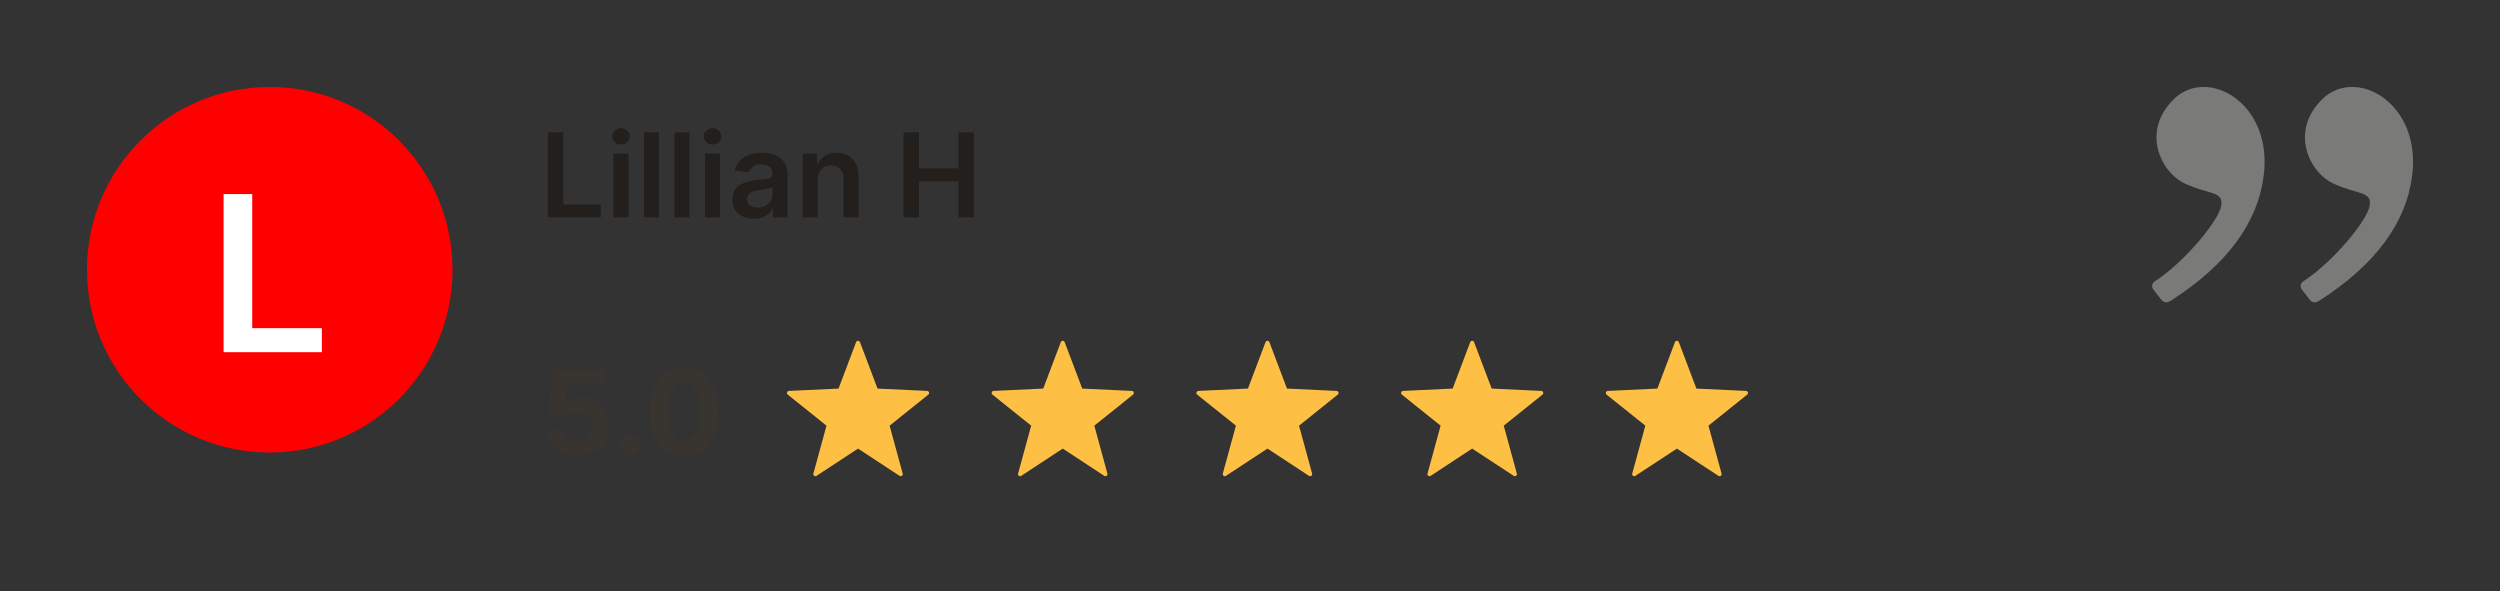 <svg width="575" height="136" viewBox="0 0 575 136" fill="none" xmlns="http://www.w3.org/2000/svg">
<rect x="0" y="0" width="575" height="136" fill="#333333" stroke="none"/>
<circle cx="62.039" cy="62.039" r="42.039" fill="#FF0000"/>
<path d="M51.426 81V44.636H58.014V75.478H74.029V81H51.426Z" fill="white"/>
<path d="M126.008 50V30.433H129.553V47.029H138.171V50H126.008ZM141.095 50V35.324H144.553V50H141.095ZM142.833 33.242C142.286 33.242 141.814 33.06 141.419 32.697C141.024 32.328 140.827 31.885 140.827 31.369C140.827 30.847 141.024 30.404 141.419 30.041C141.814 29.671 142.286 29.487 142.833 29.487C143.388 29.487 143.859 29.671 144.247 30.041C144.642 30.404 144.84 30.847 144.84 31.369C144.84 31.885 144.642 32.328 144.247 32.697C143.859 33.06 143.388 33.242 142.833 33.242ZM151.569 30.433V50H148.11V30.433H151.569ZM158.584 30.433V50H155.125V30.433H158.584ZM162.14 50V35.324H165.599V50H162.14ZM163.879 33.242C163.332 33.242 162.86 33.06 162.465 32.697C162.07 32.328 161.873 31.885 161.873 31.369C161.873 30.847 162.07 30.404 162.465 30.041C162.86 29.671 163.332 29.487 163.879 29.487C164.434 29.487 164.905 29.671 165.293 30.041C165.688 30.404 165.886 30.847 165.886 31.369C165.886 31.885 165.688 32.328 165.293 32.697C164.905 33.06 164.434 33.242 163.879 33.242ZM173.379 50.296C172.449 50.296 171.611 50.131 170.866 49.799C170.127 49.462 169.541 48.965 169.108 48.309C168.681 47.653 168.468 46.844 168.468 45.882C168.468 45.054 168.621 44.369 168.927 43.828C169.232 43.286 169.649 42.853 170.178 42.529C170.707 42.204 171.302 41.958 171.965 41.793C172.634 41.621 173.325 41.497 174.038 41.42C174.898 41.331 175.595 41.251 176.131 41.181C176.666 41.105 177.054 40.99 177.296 40.837C177.545 40.678 177.669 40.433 177.669 40.102V40.044C177.669 39.325 177.455 38.767 177.029 38.372C176.602 37.977 175.987 37.78 175.185 37.78C174.337 37.78 173.665 37.965 173.169 38.334C172.678 38.703 172.347 39.14 172.175 39.643L168.946 39.184C169.2 38.293 169.621 37.547 170.207 36.949C170.793 36.344 171.509 35.891 172.357 35.592C173.204 35.286 174.14 35.133 175.166 35.133C175.873 35.133 176.576 35.216 177.277 35.382C177.978 35.547 178.618 35.821 179.197 36.203C179.777 36.579 180.242 37.092 180.592 37.742C180.949 38.391 181.127 39.203 181.127 40.178V50H177.803V47.984H177.688C177.478 48.392 177.182 48.774 176.799 49.13C176.424 49.481 175.949 49.764 175.376 49.981C174.809 50.191 174.143 50.296 173.379 50.296ZM174.277 47.755C174.971 47.755 175.573 47.618 176.083 47.344C176.592 47.064 176.984 46.694 177.258 46.236C177.538 45.777 177.678 45.277 177.678 44.736V43.006C177.57 43.095 177.385 43.178 177.124 43.255C176.869 43.331 176.583 43.398 176.264 43.455C175.946 43.513 175.631 43.563 175.318 43.608C175.006 43.653 174.736 43.691 174.506 43.723C173.99 43.793 173.529 43.907 173.121 44.067C172.713 44.226 172.392 44.449 172.156 44.736C171.92 45.016 171.802 45.379 171.802 45.825C171.802 46.462 172.035 46.943 172.5 47.267C172.965 47.592 173.557 47.755 174.277 47.755ZM188.064 41.401V50H184.605V35.324H187.911V37.818H188.083C188.421 36.996 188.959 36.344 189.698 35.859C190.443 35.375 191.363 35.133 192.459 35.133C193.472 35.133 194.354 35.35 195.106 35.783C195.864 36.216 196.45 36.844 196.864 37.665C197.284 38.487 197.491 39.484 197.485 40.656V50H194.026V41.191C194.026 40.21 193.771 39.442 193.262 38.888C192.758 38.334 192.061 38.057 191.169 38.057C190.564 38.057 190.026 38.191 189.554 38.458C189.089 38.719 188.723 39.098 188.456 39.595C188.195 40.092 188.064 40.694 188.064 41.401ZM207.827 50V30.433H211.372V38.716H220.439V30.433H223.993V50H220.439V41.688H211.372V50H207.827Z" fill="#221F1D"/>
<path d="M132.811 104.721C131.46 104.721 130.257 104.472 129.199 103.975C128.148 103.479 127.314 102.794 126.696 101.921C126.078 101.049 125.757 100.049 125.731 98.921H129.744C129.788 99.679 130.107 100.294 130.699 100.765C131.292 101.236 131.996 101.472 132.811 101.472C133.461 101.472 134.034 101.329 134.531 101.042C135.034 100.749 135.426 100.345 135.706 99.829C135.992 99.306 136.136 98.708 136.136 98.033C136.136 97.345 135.989 96.74 135.696 96.217C135.41 95.695 135.012 95.287 134.502 94.994C133.992 94.701 133.41 94.552 132.754 94.545C132.18 94.545 131.623 94.663 131.082 94.899C130.546 95.134 130.129 95.456 129.83 95.864L126.151 95.204L127.078 84.886H139.04V88.268H130.489L129.983 93.169H130.097C130.441 92.685 130.96 92.284 131.655 91.966C132.349 91.647 133.126 91.488 133.986 91.488C135.164 91.488 136.215 91.765 137.139 92.319C138.063 92.873 138.792 93.634 139.327 94.603C139.862 95.564 140.126 96.673 140.12 97.927C140.126 99.246 139.821 100.418 139.203 101.443C138.591 102.463 137.735 103.265 136.633 103.851C135.537 104.431 134.263 104.721 132.811 104.721ZM144.792 104.702C144.161 104.702 143.62 104.479 143.168 104.033C142.722 103.58 142.499 103.039 142.499 102.408C142.499 101.784 142.722 101.249 143.168 100.803C143.62 100.357 144.161 100.135 144.792 100.135C145.404 100.135 145.939 100.357 146.397 100.803C146.856 101.249 147.085 101.784 147.085 102.408C147.085 102.829 146.977 103.214 146.76 103.565C146.55 103.909 146.273 104.186 145.929 104.396C145.585 104.6 145.206 104.702 144.792 104.702ZM157.273 104.883C155.629 104.877 154.215 104.472 153.03 103.67C151.852 102.867 150.944 101.705 150.307 100.182C149.677 98.66 149.365 96.829 149.371 94.689C149.371 92.555 149.686 90.736 150.317 89.233C150.954 87.73 151.862 86.586 153.04 85.803C154.225 85.013 155.636 84.618 157.273 84.618C158.91 84.618 160.317 85.013 161.496 85.803C162.68 86.593 163.591 87.739 164.228 89.243C164.865 90.739 165.18 92.555 165.174 94.689C165.174 96.835 164.856 98.669 164.219 100.192C163.588 101.714 162.683 102.877 161.505 103.679C160.327 104.482 158.916 104.883 157.273 104.883ZM157.273 101.453C158.394 101.453 159.288 100.889 159.957 99.762C160.626 98.635 160.957 96.943 160.951 94.689C160.951 93.204 160.798 91.969 160.492 90.981C160.193 89.994 159.766 89.252 159.212 88.755C158.664 88.258 158.018 88.01 157.273 88.01C156.158 88.01 155.266 88.567 154.597 89.682C153.928 90.797 153.591 92.466 153.585 94.689C153.585 96.192 153.734 97.447 154.034 98.453C154.339 99.453 154.769 100.205 155.323 100.708C155.878 101.205 156.527 101.453 157.273 101.453Z" fill="#383430"/>
<g clip-path="url(#clip0_258_10469)">
<path d="M197.794 78.689L201.832 89.372L213.241 89.912C213.338 89.916 213.432 89.949 213.51 90.007C213.588 90.066 213.646 90.147 213.676 90.239C213.707 90.331 213.708 90.431 213.68 90.524C213.653 90.617 213.597 90.7 213.521 90.76L204.609 97.903L207.621 108.921C207.646 109.014 207.643 109.113 207.611 109.204C207.579 109.296 207.52 109.375 207.441 109.432C207.363 109.489 207.269 109.521 207.172 109.523C207.076 109.525 206.98 109.498 206.9 109.445L197.348 103.176L187.801 109.445C187.72 109.498 187.624 109.525 187.528 109.523C187.431 109.521 187.337 109.489 187.259 109.432C187.18 109.375 187.121 109.296 187.089 109.204C187.057 109.113 187.054 109.014 187.079 108.921L190.091 97.903L181.179 90.76C181.103 90.7 181.047 90.617 181.02 90.524C180.992 90.431 180.994 90.331 181.024 90.239C181.055 90.147 181.113 90.066 181.19 90.007C181.268 89.949 181.362 89.916 181.459 89.912L192.864 89.372L196.903 78.689C196.937 78.598 196.998 78.52 197.077 78.465C197.157 78.41 197.251 78.381 197.348 78.381C197.445 78.381 197.539 78.41 197.619 78.465C197.699 78.52 197.76 78.598 197.794 78.689V78.689Z" fill="#FEC044"/>
</g>
<g clip-path="url(#clip1_258_10469)">
<path d="M244.876 78.689L248.914 89.372L260.323 89.912C260.42 89.916 260.514 89.949 260.592 90.007C260.67 90.066 260.728 90.147 260.758 90.239C260.789 90.331 260.79 90.431 260.762 90.524C260.735 90.617 260.679 90.7 260.603 90.76L251.691 97.903L254.703 108.921C254.728 109.014 254.725 109.113 254.693 109.204C254.661 109.296 254.602 109.375 254.523 109.432C254.445 109.489 254.351 109.521 254.254 109.523C254.158 109.525 254.062 109.498 253.982 109.445L244.43 103.176L234.883 109.445C234.802 109.498 234.707 109.525 234.61 109.523C234.513 109.521 234.419 109.489 234.341 109.432C234.262 109.375 234.203 109.296 234.171 109.204C234.139 109.113 234.136 109.014 234.161 108.921L237.173 97.903L228.261 90.76C228.185 90.7 228.129 90.617 228.102 90.524C228.074 90.431 228.076 90.331 228.106 90.239C228.137 90.147 228.195 90.066 228.272 90.007C228.35 89.949 228.444 89.916 228.541 89.912L239.946 89.372L243.985 78.689C244.019 78.598 244.08 78.52 244.159 78.465C244.239 78.41 244.333 78.381 244.43 78.381C244.527 78.381 244.621 78.41 244.701 78.465C244.781 78.52 244.842 78.598 244.876 78.689V78.689Z" fill="#FEC044"/>
</g>
<g clip-path="url(#clip2_258_10469)">
<path d="M291.962 78.689L296 89.372L307.409 89.912C307.506 89.916 307.6 89.949 307.678 90.007C307.755 90.066 307.814 90.147 307.844 90.239C307.875 90.331 307.876 90.431 307.848 90.524C307.821 90.617 307.765 90.7 307.689 90.76L298.777 97.903L301.789 108.921C301.814 109.014 301.811 109.113 301.779 109.204C301.747 109.296 301.688 109.375 301.609 109.432C301.531 109.489 301.437 109.521 301.34 109.523C301.244 109.525 301.148 109.498 301.068 109.445L291.516 103.176L281.969 109.445C281.888 109.498 281.792 109.525 281.696 109.523C281.599 109.521 281.505 109.489 281.427 109.432C281.348 109.375 281.289 109.296 281.257 109.204C281.225 109.113 281.222 109.014 281.247 108.921L284.259 97.903L275.347 90.76C275.271 90.7 275.215 90.617 275.188 90.524C275.16 90.431 275.162 90.331 275.192 90.239C275.223 90.147 275.281 90.066 275.358 90.007C275.436 89.949 275.53 89.916 275.627 89.912L287.032 89.372L291.071 78.689C291.105 78.598 291.166 78.52 291.245 78.465C291.325 78.41 291.419 78.381 291.516 78.381C291.613 78.381 291.707 78.41 291.787 78.465C291.867 78.52 291.928 78.598 291.962 78.689V78.689Z" fill="#FEC044"/>
</g>
<g clip-path="url(#clip3_258_10469)">
<path d="M339.044 78.689L343.082 89.372L354.491 89.912C354.588 89.916 354.682 89.949 354.76 90.007C354.838 90.066 354.896 90.147 354.926 90.239C354.957 90.331 354.958 90.431 354.93 90.524C354.903 90.617 354.847 90.7 354.771 90.76L345.859 97.903L348.871 108.921C348.896 109.014 348.893 109.113 348.861 109.204C348.829 109.296 348.77 109.375 348.691 109.432C348.613 109.489 348.519 109.521 348.422 109.523C348.326 109.525 348.23 109.498 348.15 109.445L338.598 103.176L329.051 109.445C328.97 109.498 328.874 109.525 328.778 109.523C328.681 109.521 328.587 109.489 328.509 109.432C328.43 109.375 328.371 109.296 328.339 109.204C328.307 109.113 328.304 109.014 328.329 108.921L331.341 97.903L322.429 90.76C322.353 90.7 322.297 90.617 322.27 90.524C322.242 90.431 322.244 90.331 322.274 90.239C322.305 90.147 322.363 90.066 322.44 90.007C322.518 89.949 322.612 89.916 322.709 89.912L334.114 89.372L338.153 78.689C338.187 78.598 338.248 78.52 338.327 78.465C338.407 78.41 338.501 78.381 338.598 78.381C338.695 78.381 338.789 78.41 338.869 78.465C338.949 78.52 339.01 78.598 339.044 78.689V78.689Z" fill="#FEC044"/>
</g>
<g clip-path="url(#clip4_258_10469)">
<path d="M386.13 78.689L390.168 89.372L401.577 89.912C401.674 89.916 401.768 89.949 401.846 90.007C401.923 90.066 401.982 90.147 402.012 90.239C402.043 90.331 402.044 90.431 402.016 90.524C401.989 90.617 401.933 90.7 401.857 90.76L392.945 97.903L395.957 108.921C395.982 109.014 395.979 109.113 395.947 109.204C395.915 109.296 395.856 109.375 395.777 109.432C395.699 109.489 395.605 109.521 395.508 109.523C395.412 109.525 395.316 109.498 395.235 109.445L385.684 103.176L376.137 109.445C376.056 109.498 375.96 109.525 375.864 109.523C375.767 109.521 375.673 109.489 375.595 109.432C375.516 109.375 375.457 109.296 375.425 109.204C375.393 109.113 375.39 109.014 375.415 108.921L378.427 97.903L369.515 90.76C369.439 90.7 369.383 90.617 369.356 90.524C369.328 90.431 369.329 90.331 369.36 90.239C369.391 90.147 369.449 90.066 369.526 90.007C369.604 89.949 369.698 89.916 369.795 89.912L381.2 89.372L385.239 78.689C385.273 78.598 385.334 78.52 385.413 78.465C385.493 78.41 385.587 78.381 385.684 78.381C385.781 78.381 385.875 78.41 385.955 78.465C386.035 78.52 386.096 78.598 386.13 78.689V78.689Z" fill="#FEC044"/>
</g>
<path fill-rule="evenodd" clip-rule="evenodd" d="M533.54 69.09C546.286 60.904 553.367 51.376 554.783 40.507C556.987 23.585 541.855 15.303 534.188 22.745C526.521 30.186 531.117 39.632 536.669 42.214C542.221 44.796 545.616 43.897 545.024 47.347C544.431 50.798 536.533 60.364 529.594 64.819C529.133 65.211 528.958 65.97 529.401 66.546C529.693 66.926 530.265 67.669 531.117 68.777C531.862 69.745 532.576 69.709 533.54 69.09Z" fill="#C3C2C0" fill-opacity="0.5"/>
<path fill-rule="evenodd" clip-rule="evenodd" d="M499.396 69.09C512.141 60.904 519.222 51.376 520.638 40.507C522.843 23.585 507.711 15.303 500.044 22.745C492.376 30.186 496.972 39.632 502.524 42.214C508.076 44.796 511.471 43.897 510.879 47.347C510.287 50.798 502.388 60.364 495.449 64.819C494.989 65.211 494.813 65.97 495.257 66.546C495.548 66.926 496.12 67.669 496.972 68.777C497.718 69.745 498.432 69.709 499.396 69.09Z" fill="#C3C2C0" fill-opacity="0.5"/>
<defs>
<clipPath id="clip0_258_10469">
<rect width="33.632" height="33.632" fill="white" transform="translate(180.531 78.137)"/>
</clipPath>
<clipPath id="clip1_258_10469">
<rect width="33.632" height="33.632" fill="white" transform="translate(227.613 78.137)"/>
</clipPath>
<clipPath id="clip2_258_10469">
<rect width="33.632" height="33.632" fill="white" transform="translate(274.699 78.137)"/>
</clipPath>
<clipPath id="clip3_258_10469">
<rect width="33.632" height="33.632" fill="white" transform="translate(321.781 78.137)"/>
</clipPath>
<clipPath id="clip4_258_10469">
<rect width="33.632" height="33.632" fill="white" transform="translate(368.867 78.137)"/>
</clipPath>
</defs>
</svg>
